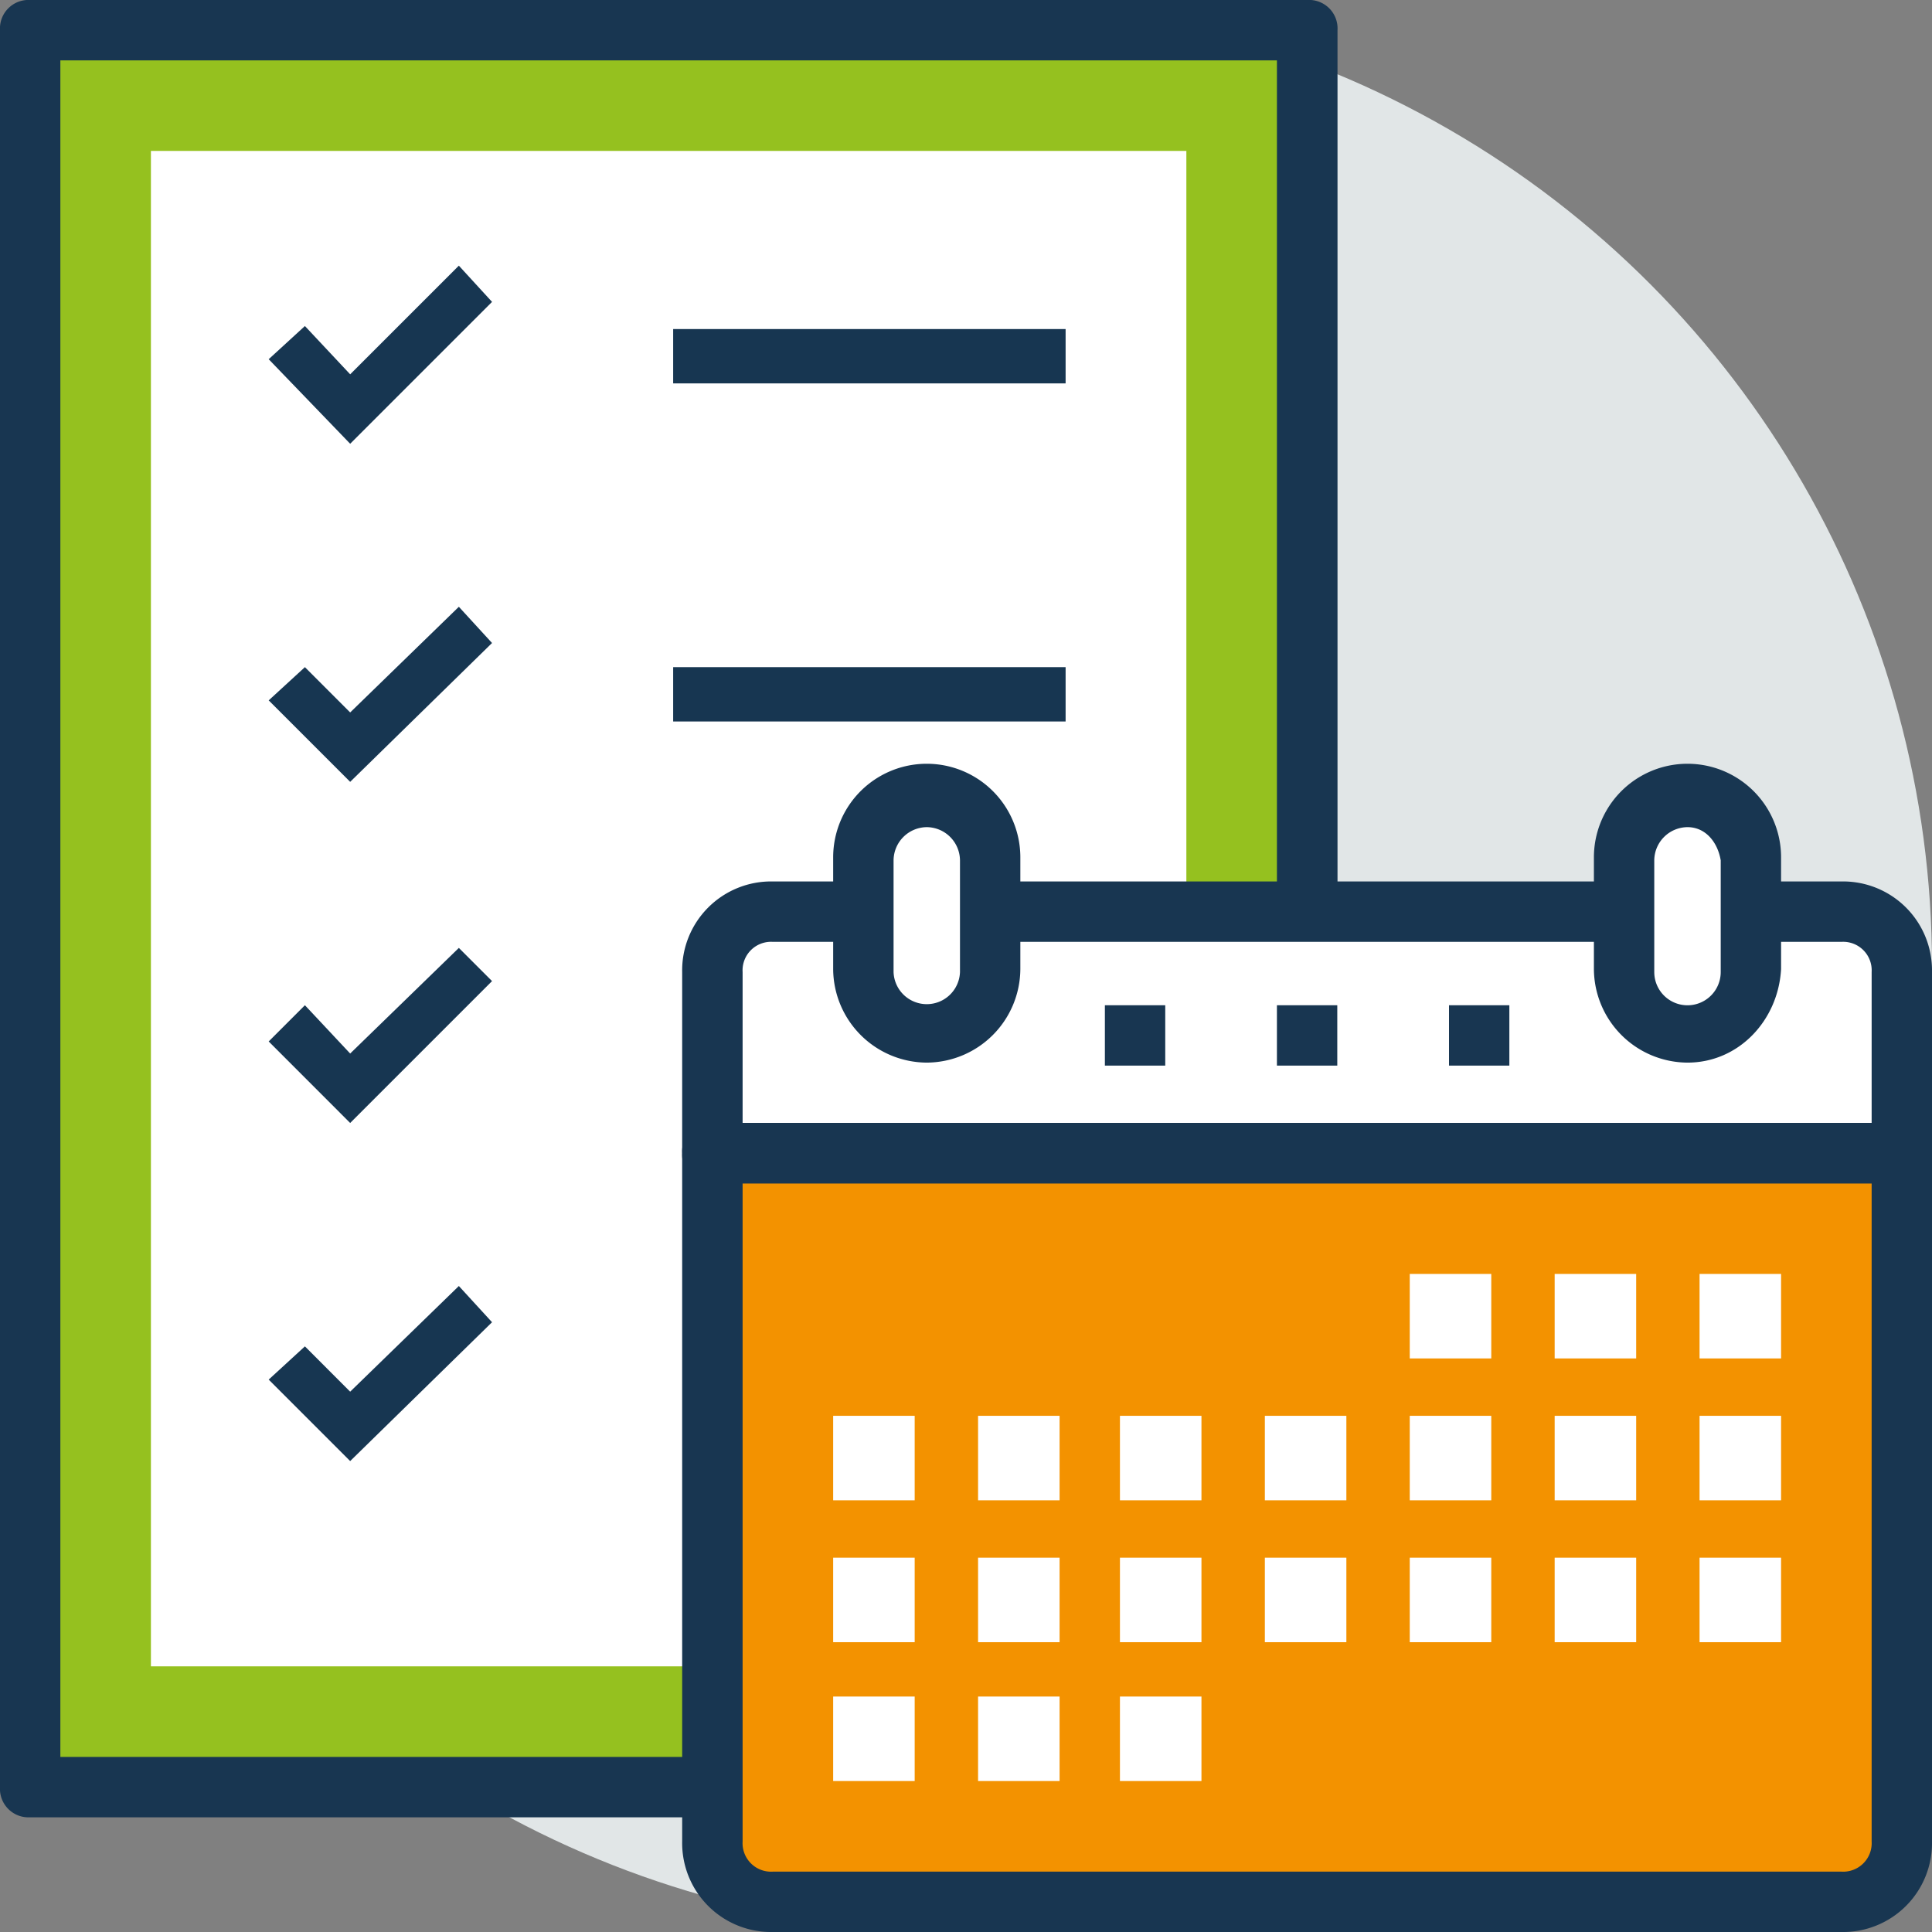 <?xml version="1.0" encoding="UTF-8"?> <svg xmlns="http://www.w3.org/2000/svg" viewBox="0 0 504.12 504.12"><rect x="0" y="0" width="504.12" height="504.12" fill="#808080" stroke="none"/> <defs> <style>.cls-1{fill:#e1e6e7;}.cls-2{fill:#95c11f;}.cls-3{fill:#183651;}.cls-4{fill:#fff;}.cls-5{fill:#173651;}.cls-6{fill:#f39200;}</style> </defs> <g id="Layer_2" data-name="Layer 2"> <g id="Layer_1-2" data-name="Layer 1"> <circle class="cls-1" cx="252.06" cy="252.06" r="252.06"></circle> <rect class="cls-2" x="7.88" y="7.88" width="333.19" height="458.44"></rect> <path class="cls-3" d="M341.07,474.19H7.88A7.44,7.44,0,0,1,0,466.31V7.88A7.44,7.44,0,0,1,7.88,0H341.07A7.44,7.44,0,0,1,349,7.88V466.31C349,470.25,345,474.19,341.07,474.19ZM15.75,458.44H333.19V15.75H15.75Z"></path> <rect class="cls-4" x="39.38" y="39.38" width="270.18" height="395.42"></rect> <polygon class="cls-5" points="91.37 293.02 70.11 271.75 79.56 262.3 91.37 274.9 119.73 247.34 128.39 256 91.37 293.02"></polygon> <polygon class="cls-5" points="91.37 381.24 70.11 359.98 79.56 351.31 91.37 363.13 119.73 335.56 128.39 345.01 91.37 381.24"></polygon> <polygon class="cls-5" points="91.37 115.79 70.11 93.73 79.56 85.07 91.37 97.67 119.73 69.32 128.39 78.77 91.37 115.79"></polygon> <rect class="cls-5" x="175.65" y="85.86" width="102.4" height="14.18"></rect> <polygon class="cls-5" points="91.37 204.01 70.11 182.75 79.56 174.08 91.37 185.9 119.73 158.33 128.39 167.78 91.37 204.01"></polygon> <rect class="cls-5" x="175.65" y="174.08" width="102.4" height="14.18"></rect> <path class="cls-6" d="M480.49,496.25H201.65a15.8,15.8,0,0,1-15.75-15.76V300.9H496.25V480.49A15.8,15.8,0,0,1,480.49,496.25Z"></path> <path class="cls-3" d="M480.49,504.12H201.65A23.21,23.21,0,0,1,178,480.49V300.9A7.44,7.44,0,0,1,185.9,293H496.25a7.44,7.44,0,0,1,7.87,7.88V480.49A23.21,23.21,0,0,1,480.49,504.12ZM193.77,308.77V480.49a7.44,7.44,0,0,0,7.88,7.88H480.49a7.44,7.44,0,0,0,7.88-7.88V308.77Z"></path> <path class="cls-4" d="M480.49,238.67H201.65a15.8,15.8,0,0,0-15.75,15.76v47.26H496.25V254.43A15.8,15.8,0,0,0,480.49,238.67Z"></path> <path class="cls-3" d="M496.25,308.77H185.9A7.44,7.44,0,0,1,178,300.9V253.64A23.21,23.21,0,0,1,201.65,230H480.49a23.21,23.21,0,0,1,23.63,23.64V300.9A7.43,7.43,0,0,1,496.25,308.77ZM193.77,293h294.6V253.64a7.44,7.44,0,0,0-7.88-7.88H201.65a7.44,7.44,0,0,0-7.88,7.88Z"></path> <path class="cls-4" d="M440.32,208a16.63,16.63,0,0,0-16.54,16.54v29.15a16.54,16.54,0,0,0,33.08,0V224.49C456.07,215,449,208,440.32,208Z"></path> <path class="cls-3" d="M440.32,277.27a24.55,24.55,0,0,1-24.42-24.42V223.71a24.42,24.42,0,1,1,48.84,0v29.14C464,266.24,453.71,277.27,440.32,277.27Zm0-61.44a8.74,8.74,0,0,0-8.67,8.66v29.15a8.67,8.67,0,0,0,17.34,0V224.49C448.2,219.77,445.05,215.83,440.32,215.83Z"></path> <path class="cls-4" d="M241.82,208a16.64,16.64,0,0,0-16.54,16.54v29.15a16.54,16.54,0,0,0,33.08,0V224.49A16.63,16.63,0,0,0,241.82,208Z"></path> <path class="cls-3" d="M241.82,277.27a24.55,24.55,0,0,1-24.42-24.42V223.71a24.42,24.42,0,0,1,48.84,0v29.14A24.55,24.55,0,0,1,241.82,277.27Zm0-61.44a8.74,8.74,0,0,0-8.66,8.66v29.15a8.67,8.67,0,0,0,17.33,0V224.49A8.74,8.74,0,0,0,241.82,215.83Z"></path> <rect class="cls-4" x="217.4" y="442.68" width="21.27" height="22.05"></rect> <rect class="cls-4" x="217.4" y="406.45" width="21.27" height="22.05"></rect> <rect class="cls-4" x="217.4" y="369.43" width="21.27" height="22.05"></rect> <rect class="cls-4" x="255.21" y="442.68" width="21.27" height="22.05"></rect> <rect class="cls-4" x="255.21" y="406.45" width="21.27" height="22.05"></rect> <rect class="cls-4" x="255.21" y="369.43" width="21.27" height="22.05"></rect> <rect class="cls-4" x="292.23" y="442.68" width="21.27" height="22.05"></rect> <rect class="cls-4" x="292.23" y="406.45" width="21.27" height="22.05"></rect> <rect class="cls-4" x="292.23" y="369.43" width="21.27" height="22.05"></rect> <rect class="cls-4" x="330.04" y="406.45" width="21.27" height="22.05"></rect> <rect class="cls-4" x="330.04" y="369.43" width="21.27" height="22.05"></rect> <rect class="cls-4" x="367.85" y="406.45" width="21.27" height="22.05"></rect> <rect class="cls-4" x="367.85" y="369.43" width="21.27" height="22.05"></rect> <rect class="cls-4" x="367.85" y="332.41" width="21.27" height="22.05"></rect> <rect class="cls-4" x="405.66" y="406.45" width="21.27" height="22.05"></rect> <rect class="cls-4" x="405.66" y="369.43" width="21.27" height="22.05"></rect> <rect class="cls-4" x="405.66" y="332.41" width="21.27" height="22.05"></rect> <rect class="cls-4" x="443.47" y="406.45" width="21.27" height="22.05"></rect> <rect class="cls-4" x="443.47" y="369.43" width="21.27" height="22.05"></rect> <rect class="cls-4" x="443.47" y="332.41" width="21.27" height="22.05"></rect> <rect class="cls-3" x="288.3" y="262.3" width="15.75" height="15.75"></rect> <rect class="cls-3" x="333.19" y="262.3" width="15.75" height="15.75"></rect> <rect class="cls-3" x="378.09" y="262.3" width="15.75" height="15.75"></rect> </g> </g> </svg> 